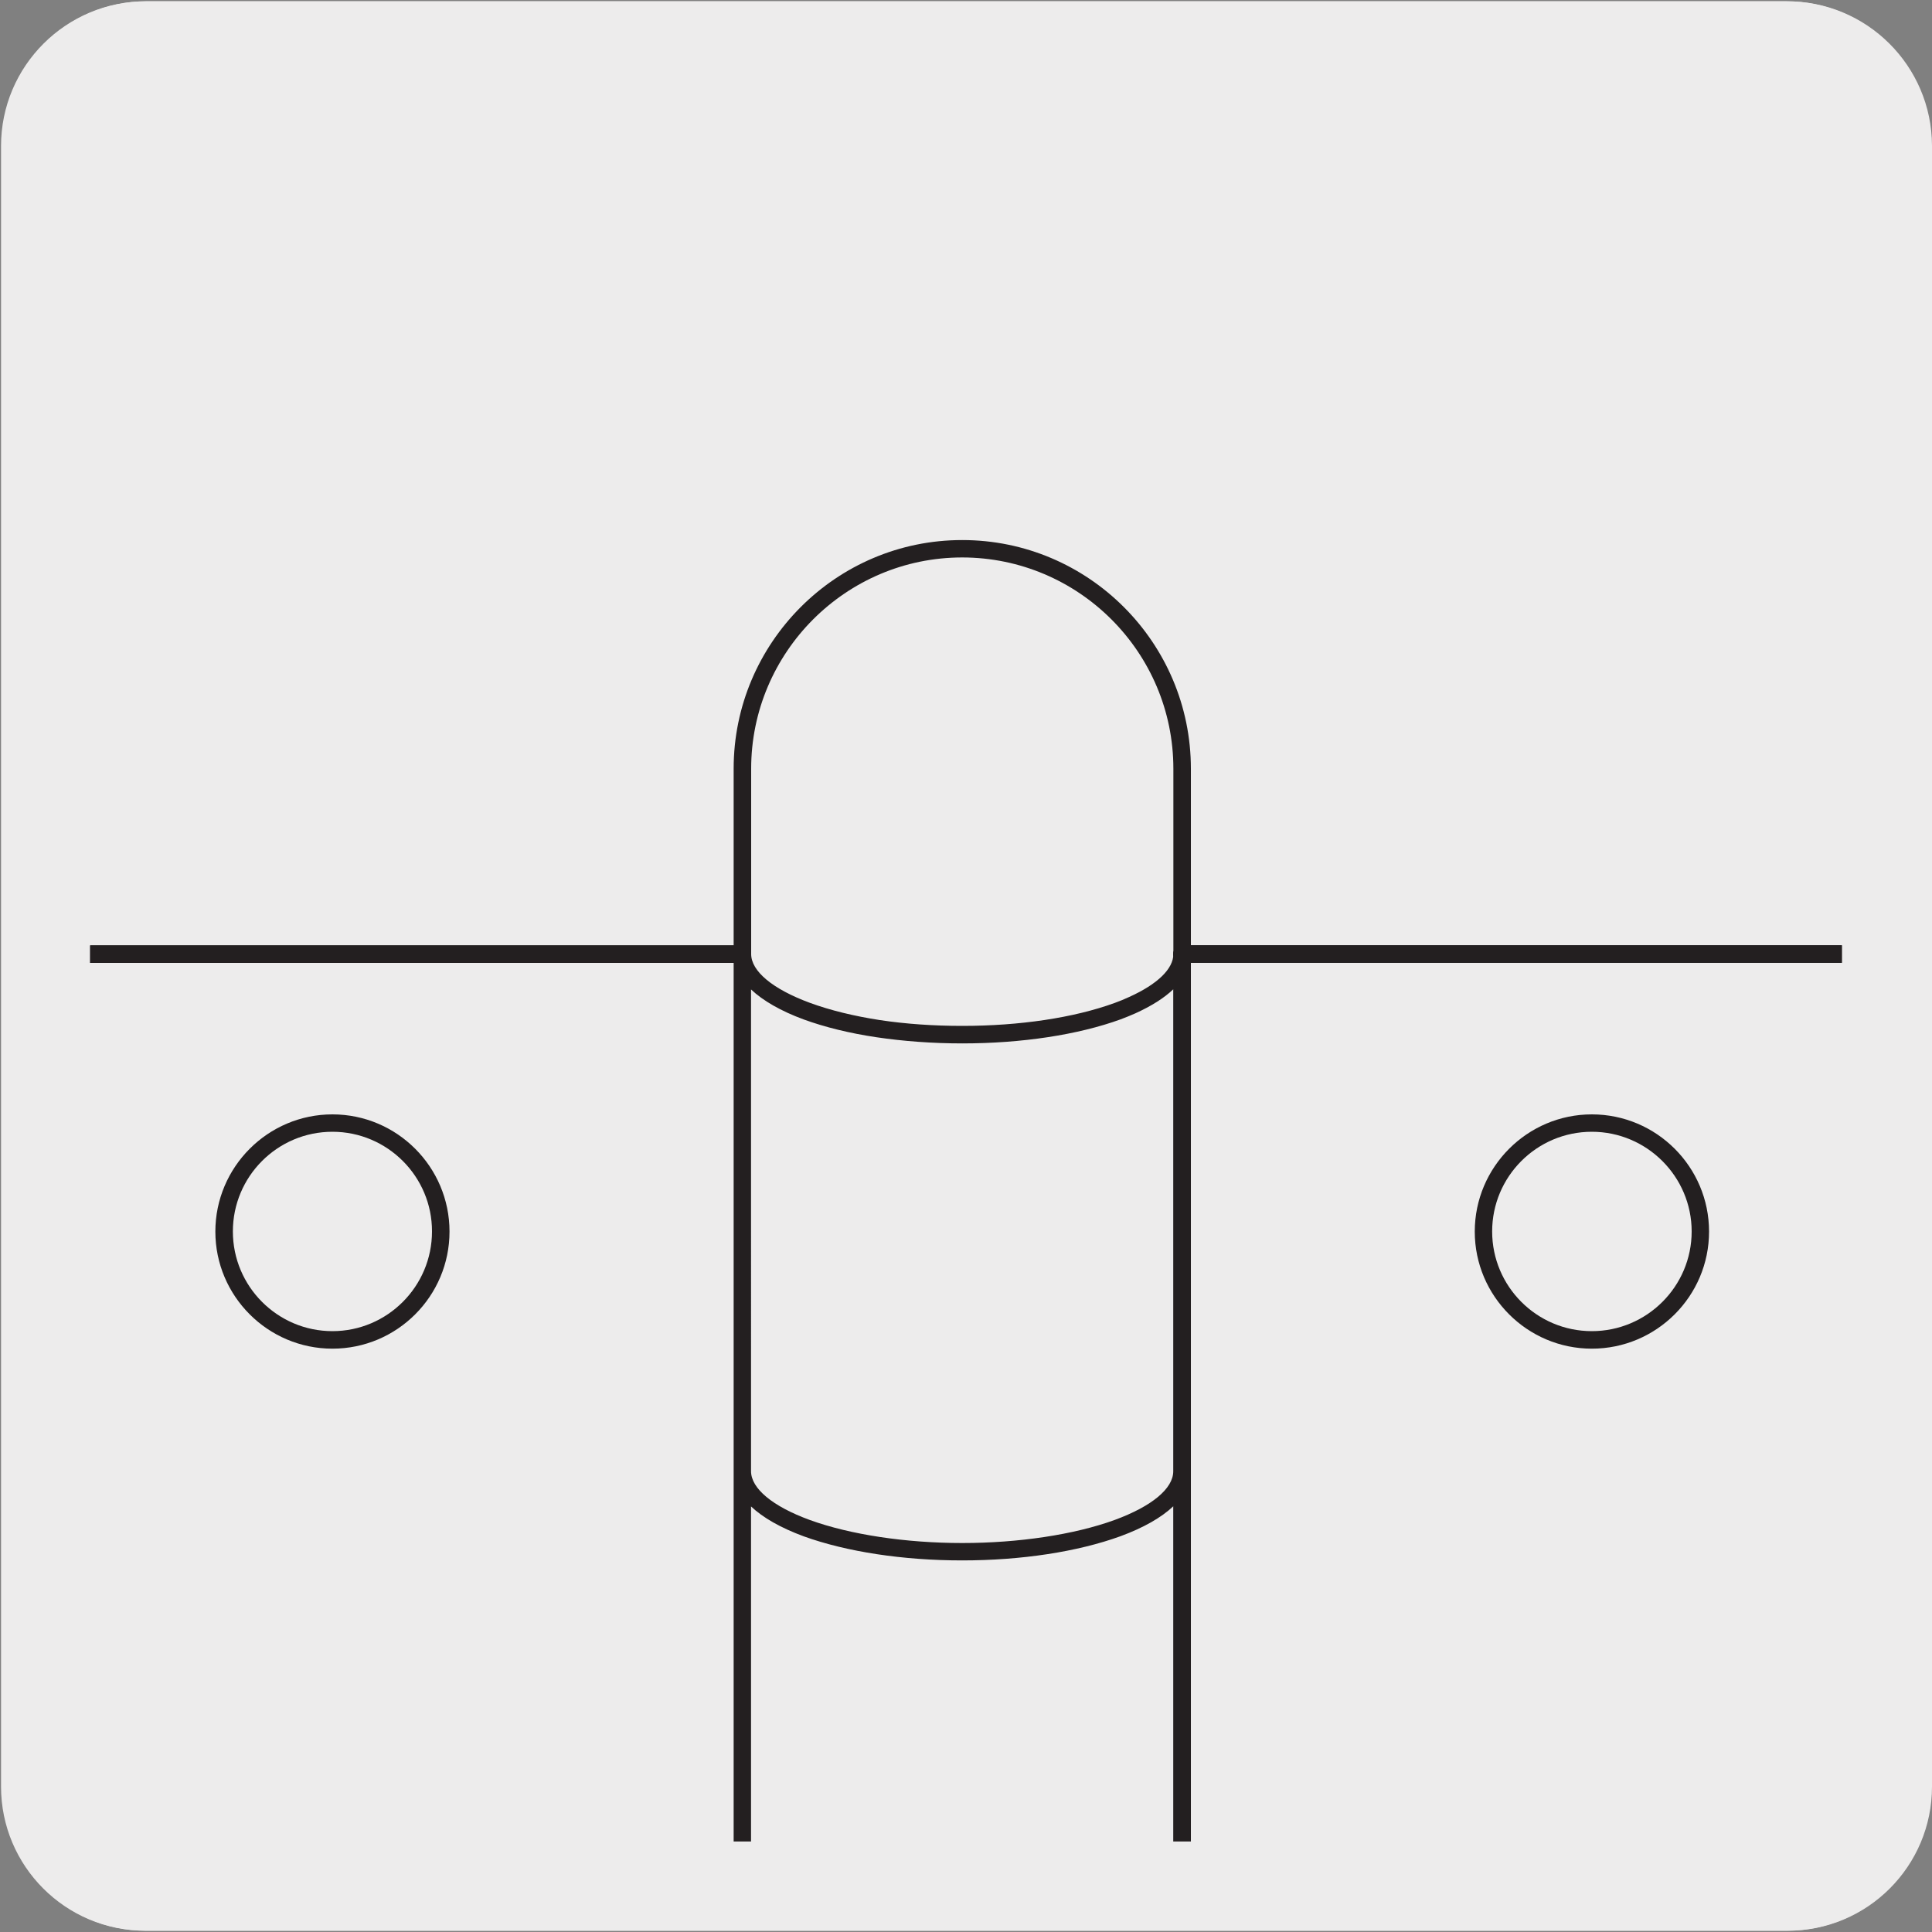 <svg enable-background="new 0 0 150 150" viewBox="0 0 150 150" xmlns="http://www.w3.org/2000/svg" xmlns:xlink="http://www.w3.org/1999/xlink"><rect x="0" y="0" width="150" height="150" fill="#808080" stroke="none"/><clipPath id="a"><path d="m7 9.49v133.48h136v-135.29"/></clipPath><path d="m11.4.1h127.31c6.21-.02 11.27 5 11.29 11.21v.03 127.37c0 6.18-5.01 11.19-11.19 11.19h-127.47c-6.18 0-11.19-5.01-11.19-11.19v-127.37c.01-6.21 5.04-11.24 11.25-11.24z" fill="#edecec"/><path d="m11.32.1h127.31c6.21-.02 11.27 5 11.29 11.21v.03 127.37c0 6.18-5.01 11.19-11.19 11.19h-127.46c-6.18 0-11.19-5.01-11.19-11.19v-127.37c0-6.21 5.04-11.24 11.24-11.24z" fill="#edecec"/><g clip-path="url(#a)"><path d="m57.64 155.04h-63.64c-.38 0-.68-.3-.68-.68v-80.28c0-.37.3-.68.68-.68h63.64c.38 0 .68.3.68.68 0 .37-.3.68-.68.68h-62.97v78.93h62.96c.38 0 .68.3.68.68 0 .37-.3.67-.67.67z" fill="#231f20"/></g><g clip-path="url(#a)"><path d="m57.64 155.04h-63.64c-.38 0-.68-.3-.68-.68v-80.28c0-.37.3-.68.68-.68h63.64c.38 0 .68.3.68.68 0 .37-.3.68-.68.68h-62.97v78.93h62.96c.38 0 .68.3.68.68 0 .37-.3.67-.67.67z" fill="#231f20"/></g><g clip-path="url(#a)"><path d="m155.41 155.04h-63.64c-.38 0-.68-.3-.68-.68 0-.37.3-.68.68-.68h62.96v-78.93h-62.96c-.38 0-.68-.3-.68-.68 0-.37.3-.68.68-.68h63.64c.38 0 .68.3.68.68v80.29c-.01.38-.31.68-.68.68z" fill="#231f20"/></g><g clip-path="url(#a)"><path d="m155.41 155.04h-63.64c-.38 0-.68-.3-.68-.68 0-.37.3-.68.68-.68h62.96v-78.93h-62.96c-.38 0-.68-.3-.68-.68 0-.37.3-.68.68-.68h63.64c.38 0 .68.3.68.68v80.29c-.01.38-.31.68-.68.68z" fill="#231f20"/></g><g clip-path="url(#a)"><path d="m74.71 161.29c-4.65 0-9.02-.66-12.3-1.87-3.51-1.28-5.45-3.07-5.45-5.06v-94.68c0-4.89 1.99-9.32 5.2-12.54 0 0 .02-.01.01-.01 3.21-3.21 7.64-5.2 12.53-5.2h.01c9.79 0 17.75 7.96 17.75 17.75v94.68c0 1.98-1.93 3.78-5.44 5.06-3.3 1.2-7.67 1.87-12.31 1.87zm-16.4-6.93c0 1.35 1.66 2.73 4.56 3.79 3.14 1.15 7.34 1.78 11.84 1.78 4.49 0 8.7-.63 11.83-1.78 2.85-1.04 4.55-2.46 4.55-3.79v-37.41c-.92.87-2.3 1.66-4.09 2.32-3.33 1.21-7.7 1.88-12.3 1.88s-8.97-.67-12.3-1.87c-1.79-.66-3.17-1.45-4.09-2.32zm0-40.14c0 1.34 1.66 2.73 4.56 3.79 3.14 1.14 7.45 1.79 11.84 1.79 4.38 0 8.7-.65 11.83-1.79 2.89-1.06 4.55-2.44 4.55-3.78v-37.42c-.71.68-1.7 1.3-2.93 1.86-.36.16-.75.32-1.15.47-3.3 1.2-7.67 1.87-12.3 1.87-2.32 0-4.58-.17-6.67-.48-2.08-.31-3.99-.78-5.64-1.38-1.79-.66-3.17-1.46-4.09-2.33zm10.01-35.02c2 .3 4.16.45 6.39.45 4.47 0 8.67-.63 11.83-1.78.41-.15.78-.3 1.14-.47 2.19-.99 3.42-2.18 3.42-3.33v-14.39c0-9.04-7.35-16.39-16.39-16.4-4.52 0-8.61 1.84-11.58 4.81-.01 0-.01.01-.01.01-2.96 2.97-4.8 7.07-4.8 11.58v14.39c0 1.33 1.66 2.72 4.56 3.79 1.58.58 3.43 1.03 5.44 1.34zm55.27 25.51c-5.01 0-9.09-4.08-9.09-9.09s4.08-9.1 9.09-9.1c5.02 0 9.1 4.08 9.1 9.1 0 5.01-4.08 9.09-9.1 9.09zm0-16.84c-4.27 0-7.74 3.47-7.74 7.74s3.47 7.74 7.74 7.74 7.75-3.47 7.75-7.74c0-4.26-3.48-7.74-7.75-7.74zm-97.78 16.84c-5.01 0-9.09-4.08-9.09-9.09s4.08-9.1 9.09-9.1 9.09 4.08 9.09 9.1c0 5.01-4.07 9.09-9.09 9.09zm0-16.84c-4.27 0-7.73 3.47-7.73 7.74s3.47 7.74 7.73 7.74 7.73-3.47 7.73-7.74c.01-4.26-3.46-7.74-7.73-7.74z" fill="#231f20"/></g></svg>